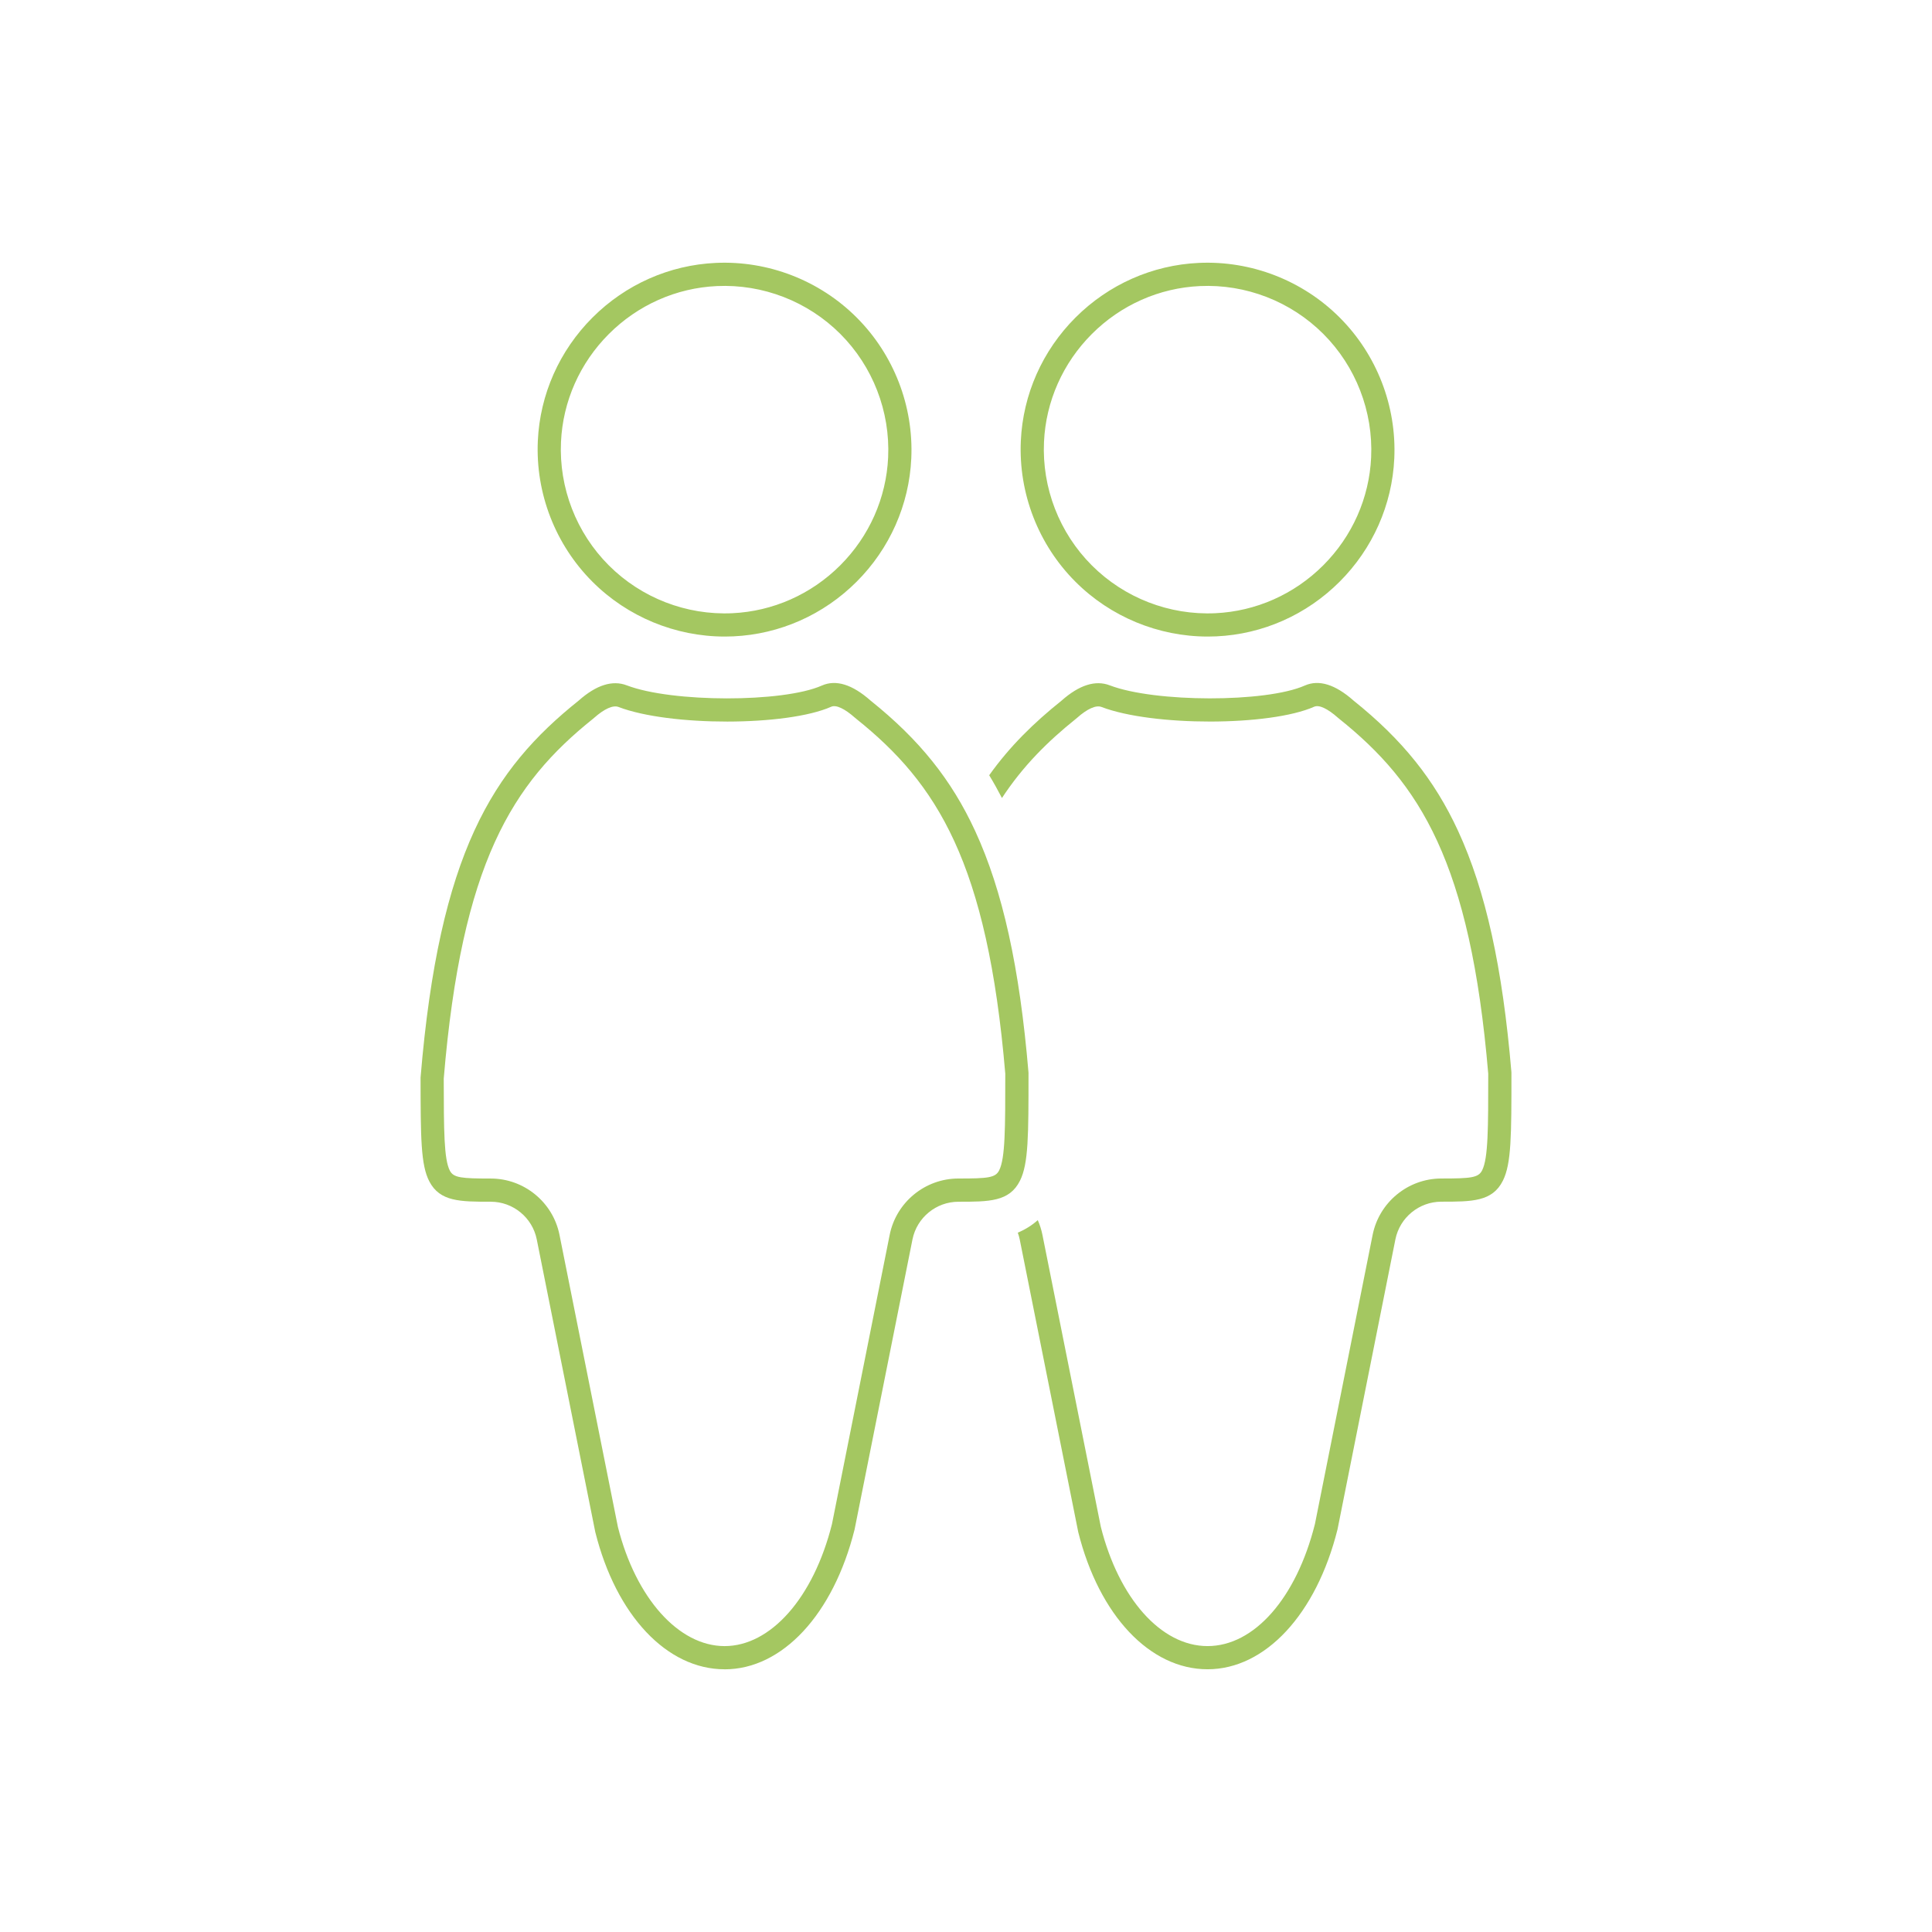 <svg xmlns="http://www.w3.org/2000/svg" id="Livello_1" data-name="Livello 1" viewBox="0 0 1000 1000"><defs><style>      .cls-1 {        fill: #a4c761;      }    </style></defs><path class="cls-1" d="M375.15,329.48c-25.58,0-50.34-10.2-68.5-28.37-19.21-19.21-29.51-45.79-28.27-72.92,1.1-24.01,11.15-46.68,28.29-63.82,17.14-17.14,39.81-27.19,63.82-28.29h0c27.13-1.25,53.71,9.05,72.92,28.27,19.21,19.21,29.51,45.79,28.27,72.92-1.1,24.01-11.15,46.68-28.29,63.82s-39.81,27.19-63.82,28.29c-1.47.07-2.95.1-4.42.1ZM371.05,148.07c-21.02.97-40.87,9.77-55.89,24.79s-23.83,34.87-24.79,55.89c-1.09,23.77,7.93,47.06,24.76,63.89,16.83,16.83,40.11,25.86,63.89,24.76,21.02-.97,40.87-9.77,55.89-24.79,15.02-15.02,23.83-34.87,24.79-55.89,1.09-23.77-7.93-47.06-24.76-63.89-16.83-16.83-40.11-25.86-63.89-24.76h0Z"></path><path class="cls-1" d="M375.04,864.02c-29.84,0-56.1-27.86-66.91-70.98l-.06-.28-30.25-151.26c-2.26-11.29-12.26-19.49-23.78-19.49-15.85,0-26.32,0-31.8-10.47-4.48-8.55-4.5-22.64-4.56-53.52v-.25s.02-.25.02-.25c9.66-115.98,37.29-159.27,81.75-194.84l.07-.06c9.12-8.08,17.49-10.73,24.91-7.88,23.33,8.94,80.88,9,100.94.11,7.27-3.23,15.76-.61,25.22,7.76l.09.08c25.17,20.15,41.85,40.95,54.07,67.45,14.23,30.84,22.99,70.52,27.58,124.87l.02.5c0,32.13,0,46.8-4.42,55.63-5.44,10.88-15.95,10.88-31.86,10.88-11.51,0-21.51,8.2-23.78,19.5l-29.96,150.12c-11,43.98-37.4,72.4-67.27,72.4ZM319.8,790.26c9.3,36.95,31.49,61.76,55.24,61.76s45.96-24.79,55.59-63.18l29.87-149.7c3.39-16.89,18.34-29.14,35.55-29.14,15.4,0,19.2-.39,21.13-4.25,3.14-6.28,3.15-21.82,3.15-50-9.27-109.39-35.32-150.22-77.16-183.71-.17-.14-.35-.29-.55-.46-5.47-4.84-9.87-6.89-12.39-5.77-22.96,10.18-83.67,10.25-110.09.12-2.82-1.08-7.31.92-12.65,5.65-.18.16-.37.32-.54.46-41.88,33.51-67.95,74.73-77.27,186.22.05,26.93.08,41.79,3.19,47.72,1.9,3.63,5.97,4.03,21.17,4.03,17.22,0,32.17,12.25,35.55,29.14l30.22,151.12Z"></path><path class="cls-1" d="M625.15,329.48c-25.58,0-50.34-10.2-68.5-28.37-19.21-19.21-29.51-45.79-28.27-72.92,1.1-24.01,11.15-46.68,28.29-63.82,17.14-17.14,39.81-27.19,63.82-28.29h0c27.12-1.25,53.71,9.05,72.92,28.27,19.21,19.21,29.51,45.79,28.27,72.92-1.1,24.01-11.15,46.68-28.29,63.82s-39.81,27.19-63.82,28.29c-1.47.07-2.95.1-4.42.1ZM621.05,148.07c-21.02.97-40.87,9.77-55.89,24.79-15.02,15.02-23.83,34.87-24.79,55.89-1.09,23.77,7.93,47.06,24.76,63.89,16.83,16.83,40.11,25.86,63.89,24.76,21.02-.97,40.87-9.77,55.89-24.79,15.02-15.02,23.83-34.87,24.79-55.89,1.09-23.77-7.93-47.06-24.76-63.89-16.83-16.83-40.11-25.86-63.89-24.76h0Z"></path><path class="cls-1" d="M782.31,555c-4.59-54.35-13.35-94.03-27.58-124.87-12.22-26.5-28.9-47.3-54.07-67.45l-.09-.08c-9.46-8.37-17.94-10.98-25.22-7.76-20.06,8.89-77.6,8.83-100.94-.11-7.41-2.84-15.79-.19-24.9,7.87l-.08.07c-14.21,11.37-26.69,23.53-37.42,38.59,2.32,3.82,4.51,7.75,6.6,11.79,10.79-16.45,23.58-29.22,38.33-41.03.17-.13.34-.28.53-.45,5.33-4.72,9.82-6.73,12.65-5.65,26.42,10.12,87.13,10.06,110.09-.12,2.53-1.12,6.93.93,12.39,5.77.2.17.38.33.55.46,41.85,33.5,67.89,74.32,77.16,183.71,0,28.18,0,43.73-3.15,50-1.93,3.86-5.73,4.25-21.13,4.25-17.2,0-32.15,12.25-35.55,29.14l-29.87,149.7c-9.63,38.38-31.45,63.18-55.59,63.18s-45.94-24.82-55.24-61.76l-30.22-151.12c-.53-2.65-1.35-5.19-2.41-7.59-3,2.69-6.46,4.85-10.34,6.48.4,1.12.75,2.27.99,3.47l30.25,151.26.06.28c10.81,43.12,37.08,70.98,66.92,70.98s56.27-28.42,67.27-72.4l29.96-150.12c2.27-11.3,12.27-19.5,23.78-19.5,15.91,0,26.42,0,31.86-10.88,4.42-8.83,4.42-23.5,4.42-55.63l-.02-.5Z"></path></svg>